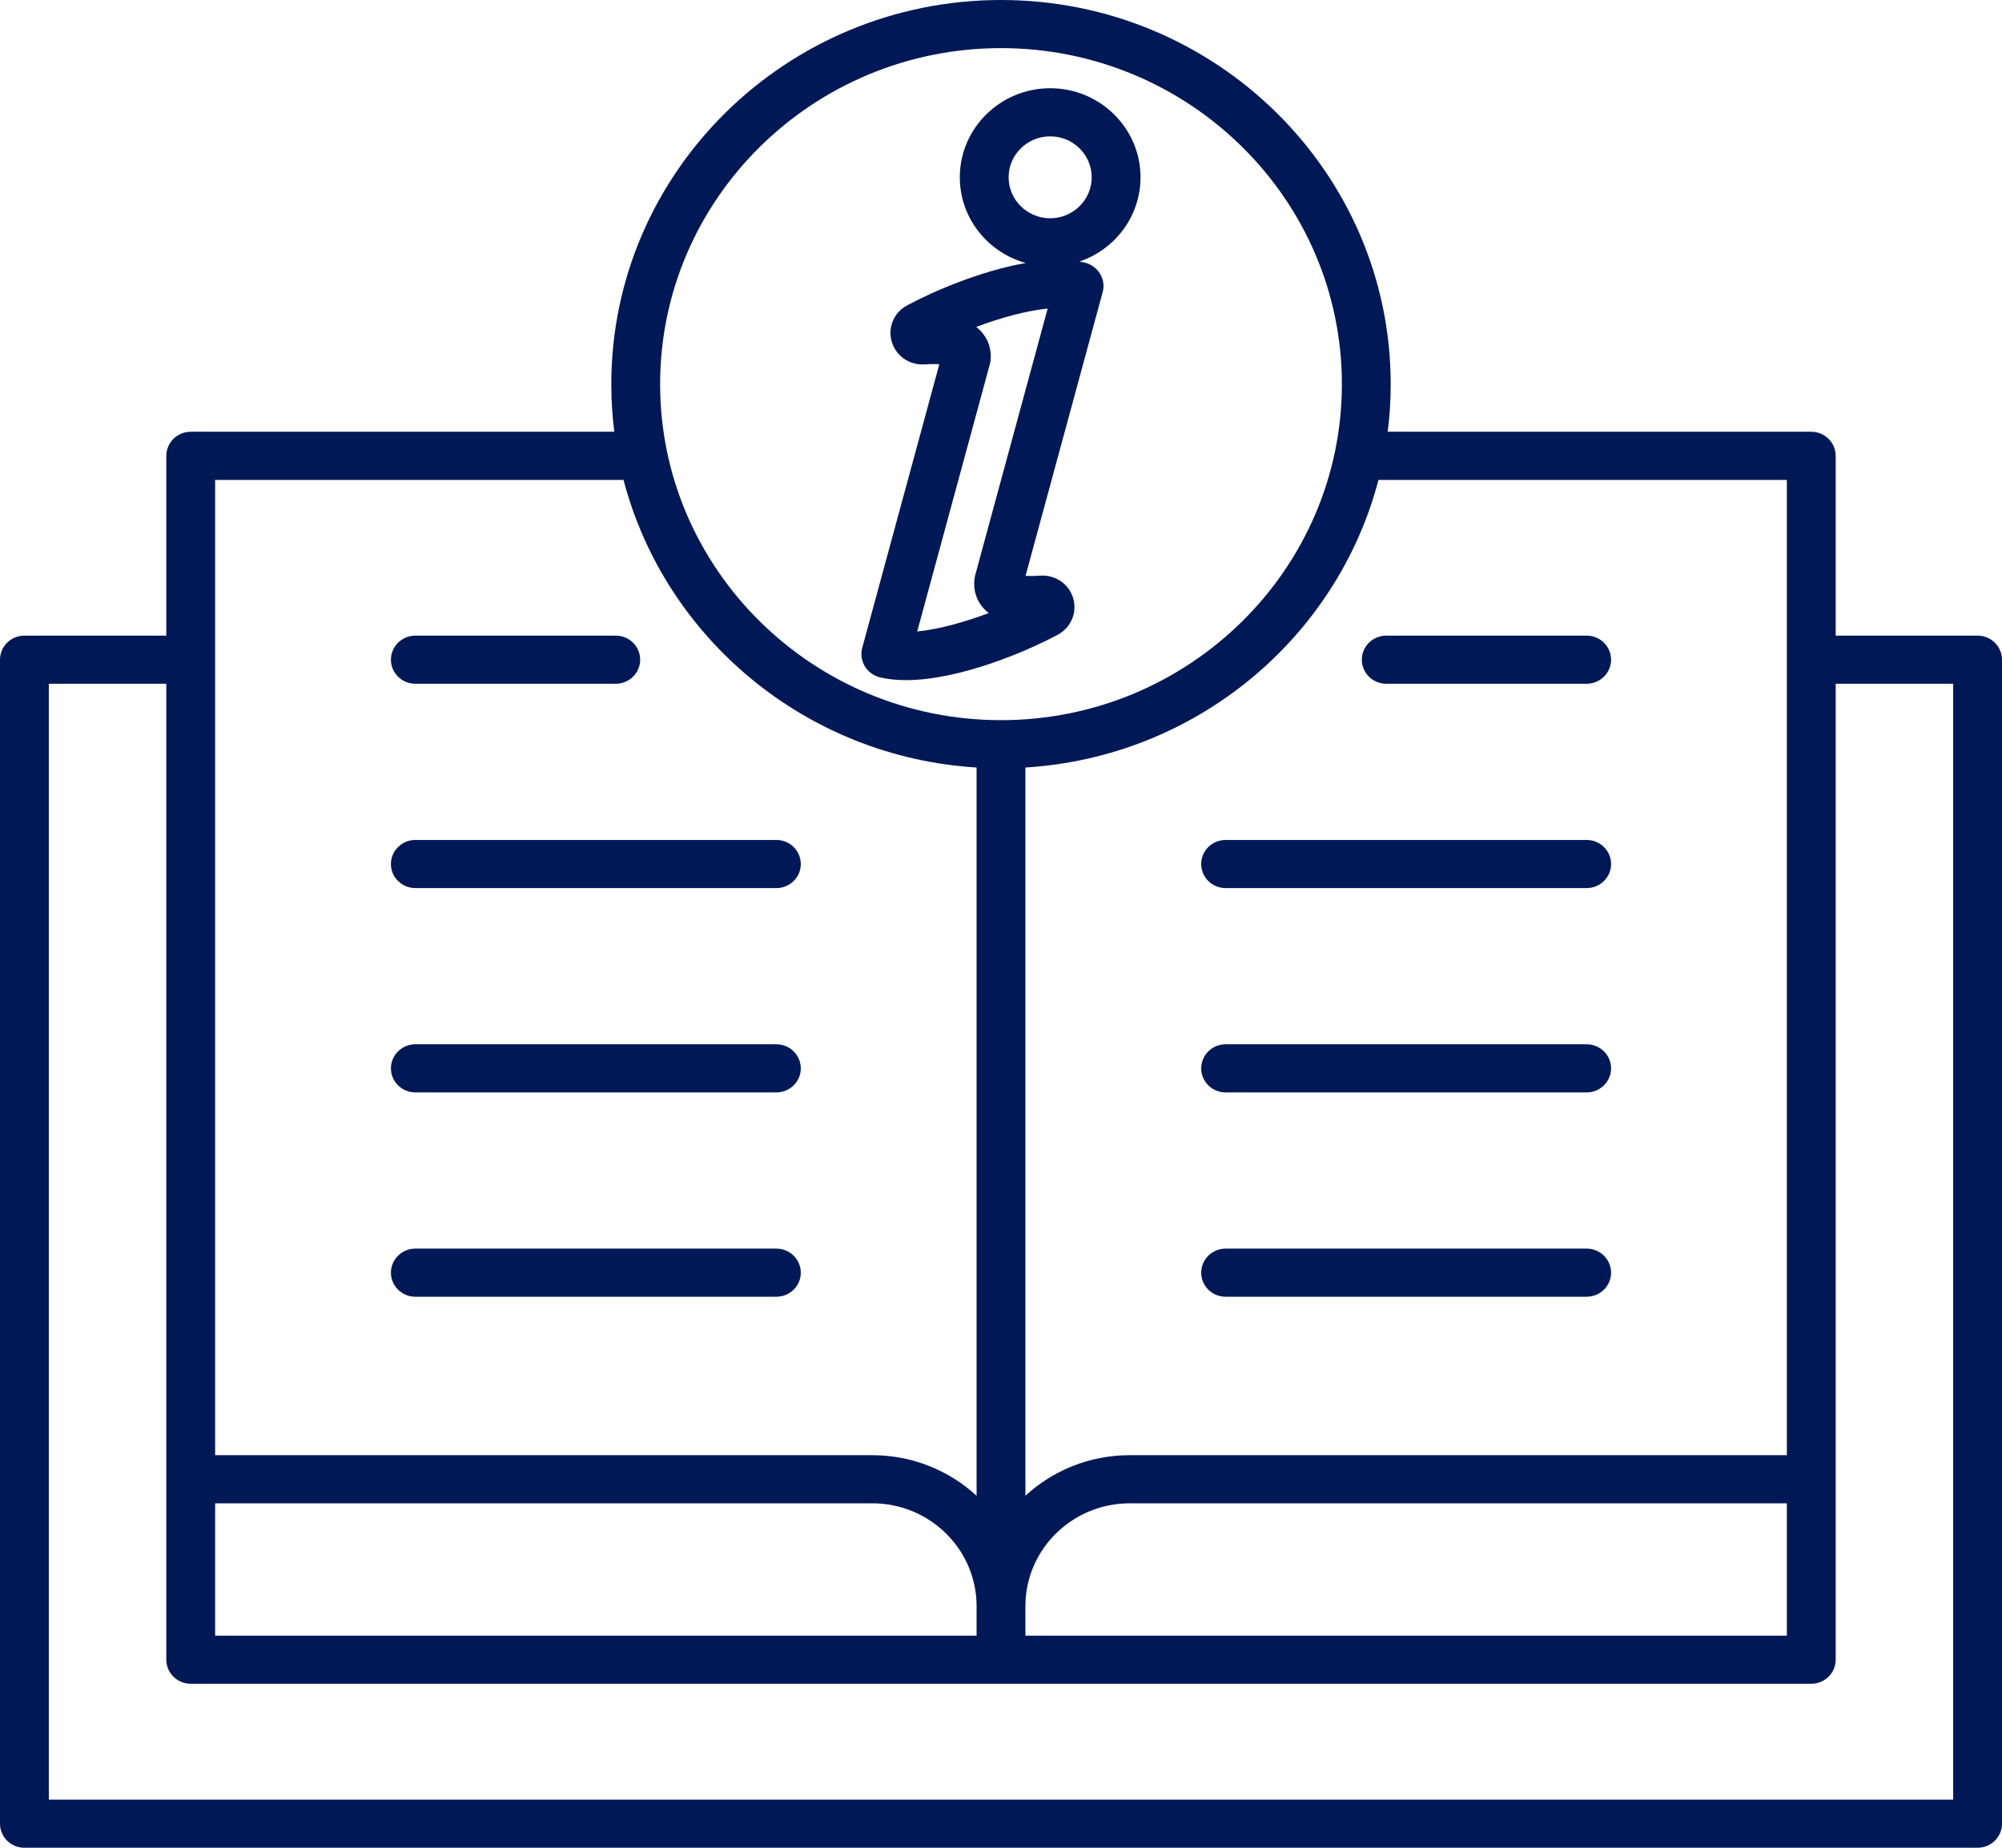 <svg width="26" height="24" viewBox="0 0 26 24" fill="none" xmlns="http://www.w3.org/2000/svg">
<path d="M25.683 8.256H23.84V5.921C23.84 5.748 23.698 5.608 23.523 5.608H18.022C18.048 5.406 18.061 5.199 18.061 4.99C18.061 2.238 15.791 0 13 0C10.209 0 7.939 2.238 7.939 4.99C7.939 5.199 7.952 5.406 7.978 5.608H2.477C2.302 5.608 2.16 5.748 2.16 5.921V8.256H0.317C0.142 8.256 0 8.396 0 8.569V23.687C0 23.86 0.142 24 0.317 24H25.683C25.858 24 26 23.86 26 23.687V8.569C26 8.396 25.858 8.256 25.683 8.256ZM2.794 19.526H11.328C12.075 19.526 12.683 20.125 12.683 20.862V21.245H2.794V19.526ZM13.317 20.862C13.317 20.125 13.925 19.526 14.672 19.526H23.206V21.245H13.317V20.862ZM23.206 6.234V18.901H14.672C14.149 18.901 13.672 19.101 13.317 19.428V9.969C15.532 9.833 17.365 8.288 17.902 6.234H23.206ZM13 0.625C15.441 0.625 17.427 2.583 17.427 4.99C17.427 7.396 15.441 9.354 13 9.354C10.559 9.354 8.573 7.396 8.573 4.99C8.573 2.583 10.559 0.625 13 0.625ZM8.098 6.234C8.635 8.288 10.468 9.833 12.683 9.969V19.428C12.327 19.101 11.851 18.901 11.328 18.901H2.794V6.234H8.098H8.098ZM25.366 23.375H0.634V8.881H2.16V21.558C2.16 21.73 2.302 21.87 2.477 21.87H23.523C23.698 21.87 23.84 21.73 23.84 21.558V8.881H25.366V23.375ZM20.923 11.223C20.923 11.395 20.781 11.535 20.606 11.535H15.917C15.742 11.535 15.6 11.395 15.6 11.223C15.6 11.05 15.742 10.91 15.917 10.91H20.606C20.781 10.91 20.923 11.05 20.923 11.223ZM20.923 16.531C20.923 16.703 20.781 16.843 20.606 16.843H15.917C15.742 16.843 15.6 16.703 15.6 16.531C15.6 16.358 15.742 16.218 15.917 16.218H20.606C20.781 16.218 20.923 16.358 20.923 16.531ZM17.686 8.569C17.686 8.396 17.828 8.256 18.003 8.256H20.606C20.781 8.256 20.923 8.396 20.923 8.569C20.923 8.741 20.781 8.881 20.606 8.881H18.003C17.828 8.881 17.686 8.741 17.686 8.569ZM20.923 13.877C20.923 14.049 20.781 14.189 20.606 14.189H15.917C15.742 14.189 15.6 14.049 15.6 13.877C15.6 13.704 15.742 13.564 15.917 13.564H20.606C20.781 13.564 20.923 13.704 20.923 13.877ZM5.077 13.877C5.077 13.704 5.219 13.564 5.394 13.564H10.083C10.258 13.564 10.4 13.704 10.4 13.877C10.4 14.049 10.258 14.189 10.083 14.189H5.394C5.219 14.189 5.077 14.049 5.077 13.877ZM5.077 11.223C5.077 11.05 5.219 10.91 5.394 10.91H10.083C10.258 10.91 10.4 11.05 10.4 11.223C10.4 11.395 10.258 11.535 10.083 11.535H5.394C5.219 11.535 5.077 11.395 5.077 11.223ZM5.077 8.569C5.077 8.396 5.219 8.256 5.394 8.256H7.997C8.172 8.256 8.314 8.396 8.314 8.569C8.314 8.741 8.172 8.881 7.997 8.881H5.394C5.219 8.881 5.077 8.741 5.077 8.569ZM5.077 16.531C5.077 16.358 5.219 16.218 5.394 16.218H10.083C10.258 16.218 10.4 16.358 10.4 16.531C10.4 16.703 10.258 16.843 10.083 16.843H5.394C5.219 16.843 5.077 16.703 5.077 16.531ZM11.431 8.799C11.535 8.823 11.648 8.834 11.766 8.834C12.452 8.834 13.322 8.468 13.739 8.243C13.911 8.15 13.992 7.955 13.937 7.769C13.881 7.583 13.705 7.464 13.51 7.477C13.426 7.483 13.364 7.482 13.319 7.479L14.32 3.796C14.343 3.715 14.33 3.628 14.286 3.555C14.242 3.483 14.171 3.431 14.087 3.411C14.065 3.406 14.042 3.401 14.019 3.397C14.48 3.241 14.812 2.81 14.812 2.303C14.812 1.665 14.286 1.146 13.639 1.146C12.992 1.146 12.465 1.665 12.465 2.303C12.465 2.832 12.828 3.279 13.321 3.416C12.735 3.518 12.113 3.787 11.78 3.967C11.608 4.06 11.526 4.255 11.582 4.441C11.638 4.626 11.813 4.746 12.009 4.733C12.092 4.727 12.154 4.728 12.199 4.731L11.198 8.414C11.176 8.495 11.188 8.582 11.232 8.655C11.276 8.727 11.348 8.779 11.431 8.799H11.431ZM13.099 2.303C13.099 2.009 13.341 1.771 13.639 1.771C13.936 1.771 14.178 2.009 14.178 2.303C14.178 2.596 13.936 2.835 13.639 2.835C13.341 2.835 13.099 2.596 13.099 2.303ZM12.854 4.735C12.858 4.722 12.861 4.708 12.863 4.694C12.882 4.544 12.837 4.404 12.736 4.299C12.718 4.28 12.699 4.263 12.678 4.247C13 4.125 13.336 4.034 13.606 4.008L12.664 7.474C12.661 7.488 12.658 7.502 12.656 7.516C12.637 7.665 12.682 7.806 12.782 7.91C12.8 7.929 12.82 7.947 12.841 7.963C12.519 8.084 12.183 8.176 11.912 8.202L12.854 4.735Z" fill="#001856"/>
</svg>
